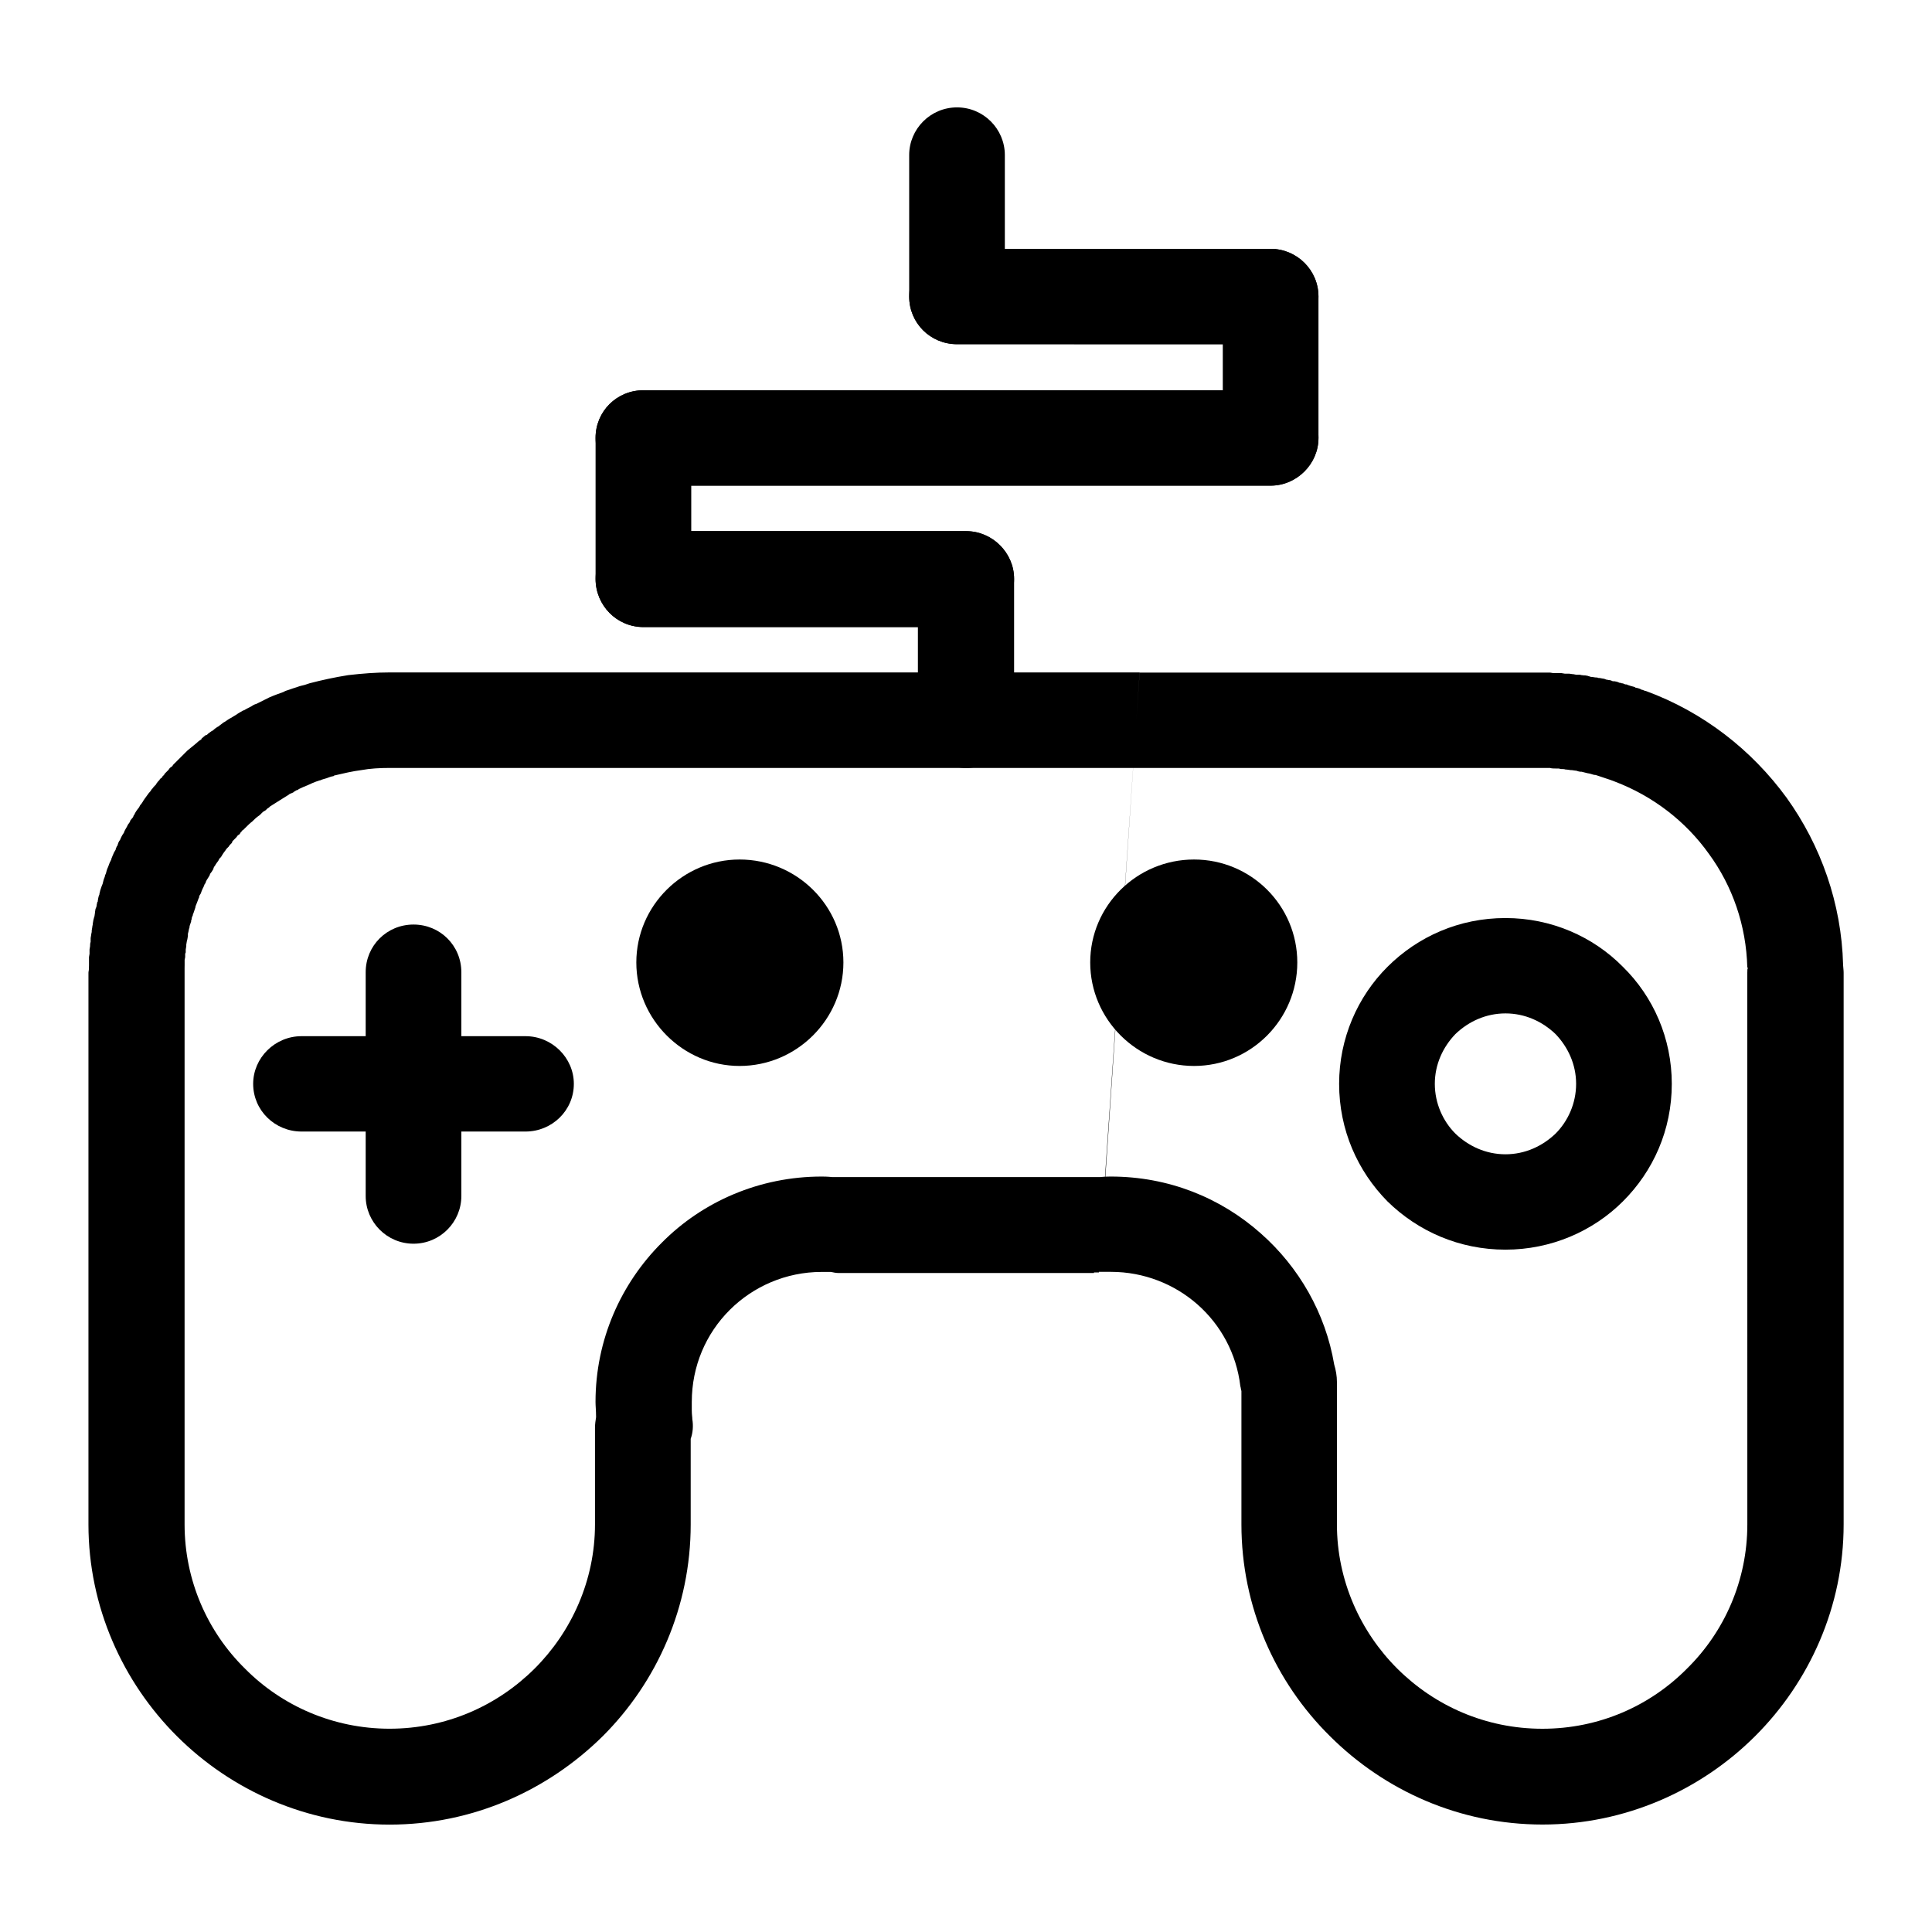 <?xml version="1.0" encoding="UTF-8"?>
<!-- Uploaded to: SVG Repo, www.svgrepo.com, Generator: SVG Repo Mixer Tools -->
<svg fill="#000000" width="800px" height="800px" version="1.1" viewBox="144 144 512 512" xmlns="http://www.w3.org/2000/svg">
 <g>
  <path d="m446.02 322.24h106.59 1.152 1.012l0.867 0.141h2.16l0.867 0.145h1.156c0.289 0 0.719 0.141 1.152 0.141l0.719 0.145h1.012c0.434 0.141 0.719 0.141 1.008 0.141l0.145 0.145v-0.145l0.867 0.145c0.289 0.141 0.574 0.141 0.867 0.289h0.289l0.867 0.141c0.289 0 0.574 0 0.867 0.145h0.289l0.719 0.141c0.289 0 0.574 0.145 0.719 0.145l0.289 0.141c0.289 0 0.574 0.145 0.867 0.145h0.145c0.289 0.141 0.574 0.141 0.719 0.289h0.434l0.719 0.141c0.289 0.145 0.434 0.145 0.719 0.289h0.289c0.145 0.145 0.434 0.145 0.574 0.145l0.289 0.141c0.289 0.145 0.434 0.145 0.719 0.145l0.289 0.141 0.434 0.145 0.434 0.141 0.574 0.145 0.434 0.141 0.145 0.145h0.145l0.574 0.141 0.434 0.145 0.574 0.289h0.145l0.719 0.289h0.145c15.27 5.602 28.086 15.652 37.309 28.289 9.074 12.637 14.551 28 14.977 44.23v0.145c0.145 1.867 0.145 1.438 0.145 2.012v146.18c0 21.824-9.074 41.785-23.477 56.148-14.402 14.359-34.426 23.406-56.32 23.406-22.035 0-41.918-9.047-56.32-23.406-14.551-14.359-23.477-34.32-23.477-56.148v-35.328c-0.145-0.43-0.145-0.863-0.289-1.289-1.008-8.613-5.184-16.227-11.383-21.684-6.051-5.316-14.117-8.613-22.902-8.613h-1.727-1.586m117.51-133.54h-305.37c-2.594 0-5.184 0.145-7.492 0.574-2.301 0.289-4.75 0.863-7.203 1.438l-0.145 0.145c-0.867 0.141-1.441 0.43-1.875 0.574-0.434 0.141-1.152 0.289-1.727 0.574h-0.145c-1.293 0.43-2.301 0.863-3.168 1.289-0.719 0.289-1.441 0.574-2.301 1.008-0.145 0.141-0.289 0.289-0.574 0.289l-0.719 0.43-0.145 0.145-0.289 0.141-0.719 0.289-0.145 0.145-2.301 1.438-2.734 1.723-0.289 0.289c-0.145 0.141-0.289 0.141-0.434 0.289l-0.145 0.141-0.289 0.289-0.719 0.434-0.434 0.43-0.434 0.434c-0.867 0.574-1.441 1.148-2.016 1.723-0.434 0.289-1.152 1.008-1.875 1.723l-0.434 0.434-0.434 0.289v0.145l-0.434 0.434v0.145l-0.289 0.289-0.289 0.145-0.434 0.574-1.012 1.012-0.145 0.434-0.574 0.574c-0.145 0.145-0.145 0.289-0.289 0.434l-0.574 0.574-0.289 0.434-0.434 0.574-0.289 0.434-0.434 0.719-0.434 0.434-0.289 0.574-0.434 0.574-0.289 0.434-0.145 0.289-0.145 0.145c-0.145 0.289-0.289 0.434-0.289 0.719l-0.434 0.715-0.434 0.574-0.145 0.434-0.434 0.715-0.289 0.434-0.289 0.574c0 0.289-0.145 0.43-0.289 0.574l-0.289 0.715-0.289 0.574-0.289 0.719-0.145 0.43-0.434 0.719c0 0.141 0 0.43-0.145 0.574l-0.434 1.148-0.289 0.715c-0.145 0.289-0.145 0.434-0.145 0.574-0.145 0.434-0.289 0.863-0.434 1.293l-0.254 0.676v0.145l-0.145 0.289-0.145 0.43v0.289l-0.145 0.289v0.289l-0.285 0.859-0.145 0.434v0.289l-0.145 0.426-0.145 0.715-0.145 0.574v0.574l-0.145 0.863-0.145 0.574-0.145 0.863v0.434l-0.145 0.863v0.719c0 0.145-0.145 0.289-0.145 0.434v0.863l-0.145 0.719v1.438l-0.012 0.707v1.289 146.18c0 14.793 6.051 28.434 15.992 38.199 9.793 9.91 23.477 15.941 38.316 15.941 14.977 0 28.52-6.031 38.461-15.941 9.793-9.766 15.992-23.406 15.992-38.199v-25.562c0-1.008 0.145-2.012 0.289-2.871l-0.004-0.141c0-1.582-0.145-2.871-0.145-3.879 0-16.516 6.769-31.449 17.574-42.219 10.801-10.914 25.926-17.516 42.352-17.516 0.574 0 1.441 0 2.883 0.145h1.582 67.703 1.441 0.145c1.441-0.145 2.449-0.145 2.883-0.145 15.27 0 29.094 5.602 39.754 15.078 10.082 8.902 17.141 21.109 19.445 34.754 0.434 1.438 0.719 3.019 0.719 4.594v37.773c0 14.793 6.191 28.434 15.992 38.199 9.941 9.91 23.477 15.941 38.461 15.941 14.977 0 28.52-6.031 38.316-15.941 9.941-9.766 15.992-23.406 15.992-38.199l-0.008-146.2c0-1.578 0.145-0.863 0.145-1.289l-0.145-0.145c-0.289-11.059-3.891-21.539-10.227-30.156-6.051-8.473-14.691-15.219-24.918-19.098-0.434-0.145-0.719-0.289-1.152-0.434-0.434-0.141-0.867-0.289-1.293-0.43-0.434-0.145-0.867-0.289-1.293-0.434-0.434-0.141-0.867-0.289-1.293-0.43-0.434 0-0.867-0.145-1.293-0.289-0.434-0.145-0.867-0.145-1.293-0.289-0.434-0.145-0.719-0.145-1.152-0.289l-0.164 0.004c-0.434 0-0.867-0.145-1.293-0.289h-0.145c-0.289 0-0.719-0.145-1.152-0.145h-0.145c-0.289 0-0.719-0.141-1.008-0.141h-0.289c-0.434-0.145-0.719-0.145-1.152-0.145h-0.145l-0.574-0.141h-0.719-0.145c-0.434 0-1.008 0-1.441-0.145h-1.293-0.574l-0.293-0.004zm-117.4 133.7h-1.293v0.145l-67.703 0.004c-0.719 0-1.293-0.145-2.016-0.289h-2.445c-9.508 0-18.148 3.879-24.344 10.051-6.34 6.316-10.082 14.934-10.082 24.41v2.297c0 1.008 0.145 1.723 0.145 2.297 0.289 1.723 0.145 3.594-0.434 5.168v22.691c0 21.824-8.934 41.785-23.336 56.148-14.551 14.359-34.426 23.406-56.469 23.406-21.895 0-41.918-9.047-56.32-23.406-14.402-14.359-23.477-34.32-23.477-56.148v-146.19c0-0.574 0.145-0.141 0.145-2.012v-2.152l0.145-0.863v-1.152l0.145-0.863c0-0.434 0-0.719 0.145-1.148v-1.008l0.145-0.863c0-0.289 0.145-0.574 0.145-0.863v-0.289l0.145-0.863c0-0.289 0.145-0.574 0.145-1.008l0.145-0.863c0.145-0.43 0.145-0.715 0.289-1.004l0.145-1.008v-0.141l0.145-0.863c0.145-0.145 0.145-0.434 0.289-0.719v-0.141c0-0.289 0.145-0.574 0.145-0.863l0.145-0.145v-0.141l0.145-0.863c0-0.145 0.145-0.434 0.145-0.574l0.145-0.289v-0.145c0.145-0.715 0.289-1.289 0.574-2.012l0.289-0.715c0.145-0.574 0.289-1.293 0.574-1.867 0-0.289 0.145-0.574 0.289-0.863 0.145-0.574 0.289-1.148 0.574-1.723l0.434-1.148c0.145-0.289 0.289-0.574 0.434-0.863v-0.145l0.289-0.719c0.145-0.289 0.289-0.719 0.434-1.008l0.434-0.719v-0.145l0.289-0.719 0.145-0.145 0.289-0.863c0.145-0.289 0.289-0.574 0.434-0.719 0.289-0.719 0.574-1.293 1.008-1.867 0.145-0.574 0.574-1.148 0.867-1.723 0.145-0.434 0.434-0.719 0.719-1.148l0.145-0.434c0.289-0.289 0.434-0.574 0.719-0.863l0.145-0.434 0.145-0.141c0.289-0.719 0.719-1.293 1.293-2.012l0.289-0.574 0.145-0.145 0.434-0.574v-0.141h0.145v-0.145c0.289-0.43 0.574-0.863 1.008-1.438 0.289-0.43 0.719-1.004 1.152-1.438v-0.141l0.289-0.289c0.289-0.434 0.574-0.719 0.867-1.008l0.145-0.141 0.145-0.289c0.289-0.434 0.574-0.719 0.867-1.008v-0.141c0.145-0.145 0.434-0.289 0.574-0.434l0.145-0.289c0.145-0.141 0.289-0.289 0.434-0.43l0.145-0.289 1.008-1.008 0.262-0.383 0.289-0.289 0.434-0.289 0.285-0.43 0.289-0.289c0.289-0.289 0.574-0.574 0.867-0.863 0.719-0.719 1.582-1.582 2.594-2.586 0.867-0.719 1.727-1.438 2.449-2.012 0.434-0.434 0.867-0.719 1.293-1.008v-0.145c0.289-0.289 0.719-0.574 1.008-0.863l0.434-0.145 0.289-0.289c0.434-0.289 0.867-0.719 1.293-0.863 0.434-0.434 1.008-0.863 1.582-1.148l0.145-0.145 0.574-0.434c0.145-0.145 0.434-0.289 0.574-0.434l0.289-0.145c0.434-0.289 1.008-0.719 1.582-1.008l0.719-0.434 0.719-0.43c0.574-0.434 1.152-0.719 1.875-1.148h0.145c0.434-0.289 1.008-0.574 1.582-0.863l0.289-0.145c0.434-0.289 0.867-0.574 1.441-0.715 1.152-0.574 2.301-1.148 3.457-1.723 1.293-0.574 2.594-1.008 3.742-1.438 0.434-0.289 1.008-0.434 1.441-0.574 0.719-0.289 1.293-0.434 2.16-0.719 0.719-0.289 1.441-0.43 2.016-0.574 0.434-0.141 0.867-0.289 1.293-0.43 3.316-0.863 6.625-1.582 10.227-2.156 3.742-0.43 7.344-0.715 10.949-0.715h198.78m-242.7 47.707"/>
  <path d="m480.73 209.94c6.914 0 12.676 5.602 12.676 12.637 0 7.039-5.762 12.637-12.676 12.637l-83.113-0.004c-7.059 0-12.676-5.602-12.676-12.637v-37.477c0-6.891 5.617-12.637 12.676-12.637s12.676 5.742 12.676 12.637v24.844z"/>
  <path d="m397.62 235.22c-7.059 0-12.676-5.602-12.676-12.637 0-7.039 5.617-12.637 12.676-12.637h83.113c6.914 0 12.676 5.602 12.676 12.637v37.477c0 6.891-5.762 12.637-12.676 12.637h-166.23c-7.059 0-12.676-5.742-12.676-12.637 0-7.039 5.617-12.637 12.676-12.637h153.55v-12.207z"/>
  <path d="m400.07 284.76c6.914 0 12.676 5.742 12.676 12.637 0 7.039-5.762 12.781-12.676 12.781h-85.562c-7.059 0-12.676-5.742-12.676-12.781v-37.336c0-7.039 5.617-12.637 12.676-12.637h166.23c6.914 0 12.676 5.602 12.676 12.637 0 6.891-5.762 12.637-12.676 12.637l-153.55-0.004v12.062h72.887z"/>
  <path d="m314.51 310.18c-7.059 0-12.676-5.742-12.676-12.781 0-6.891 5.617-12.637 12.676-12.637h85.562c6.914 0 12.676 5.742 12.676 12.637v37.477c0 7.039-5.762 12.637-12.676 12.637-7.059 0-12.82-5.602-12.82-12.637v-24.703h-72.742z"/>
  <path d="m240.91 401.65c0-7.039 5.617-12.637 12.676-12.637 7.059 0 12.676 5.602 12.676 12.637v59.309c0 6.891-5.617 12.637-12.676 12.637-7.059 0-12.676-5.742-12.676-12.637z"/>
  <path d="m223.91 443.87c-7.059 0-12.82-5.602-12.82-12.637 0-6.891 5.762-12.637 12.82-12.637h59.344c7.059 0 12.82 5.742 12.82 12.637 0 7.039-5.762 12.637-12.82 12.637z"/>
  <path d="m542.96 387.29c12.102 0 23.191 4.883 31.117 12.922 8.066 7.898 12.965 18.953 12.965 31.02 0 12.207-4.898 23.121-12.965 31.16-7.918 7.898-19.016 12.781-31.117 12.781-12.242 0-23.191-4.883-31.258-12.781-7.926-8.039-12.82-18.953-12.82-31.16 0-12.062 4.898-23.121 12.82-31.02 8.066-8.035 19.016-12.922 31.258-12.922zm13.254 30.73c-3.457-3.305-8.066-5.457-13.25-5.457s-9.793 2.152-13.25 5.457c-3.316 3.445-5.473 8.039-5.473 13.211 0 5.168 2.16 9.91 5.473 13.211 3.457 3.305 8.066 5.457 13.25 5.457s9.793-2.156 13.25-5.457c3.316-3.305 5.473-8.039 5.473-13.211 0-5.168-2.164-9.766-5.473-13.211z"/>
  <path d="m340 426.49c15.125 0 27.512-12.348 27.512-27.426s-12.391-27.285-27.512-27.285c-14.977 0-27.367 12.207-27.367 27.285s12.391 27.426 27.367 27.426z" fill-rule="evenodd"/>
  <path d="m460.43 426.49c15.125 0 27.367-12.348 27.367-27.426s-12.242-27.285-27.367-27.285-27.512 12.207-27.512 27.285 12.387 27.426 27.512 27.426z" fill-rule="evenodd"/>
 </g>
</svg>